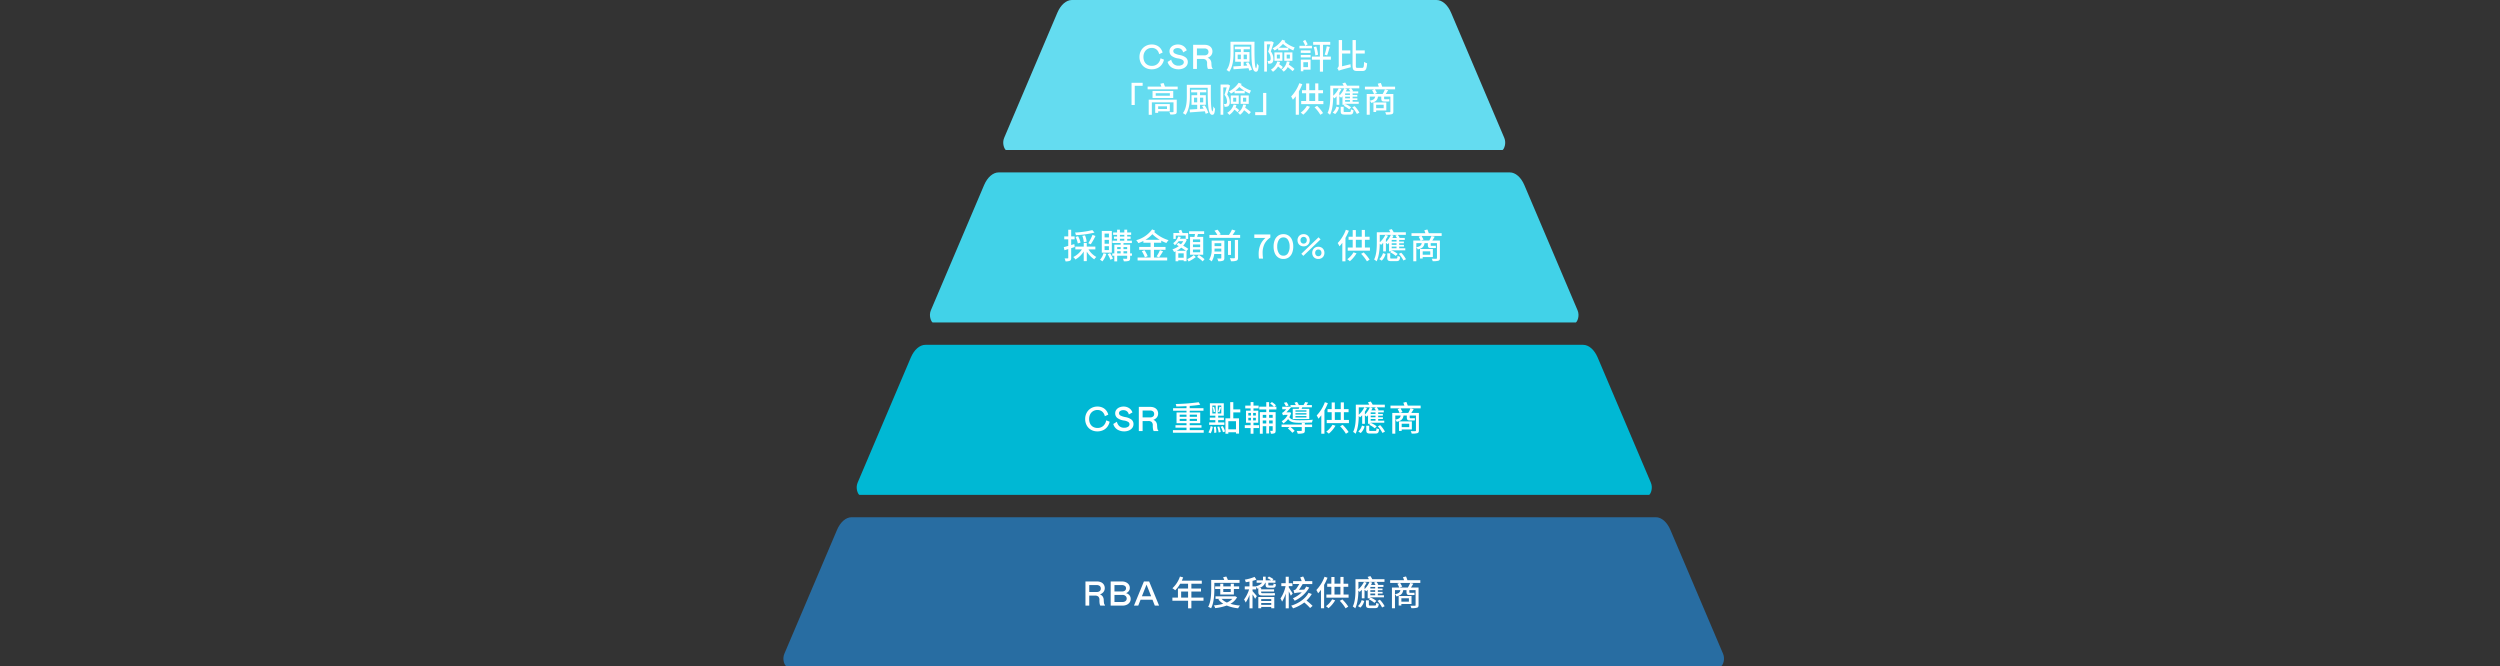 <svg xmlns="http://www.w3.org/2000/svg" width="1160" height="309.018" viewBox="0 0 1160 309.018">
  <rect x="0" y="0" width="1160" height="309.018" fill="#333333" stroke="none"/>
  <g id="Group_50120" data-name="Group 50120" transform="translate(-16874 -7093.822)">
    <path id="Path_1459" data-name="Path 1459" d="M1483.683,488.611c-.68-.415-1.865-3.1-.772-5.671l24.679-58.06c1.542-3.628,4.127-5.881,6.746-5.881h169.182c2.619,0,5.2,2.253,6.745,5.88l24.679,58.061c1.094,2.573-.092,5.256-.772,5.671Z" transform="translate(15857.032 6674.822)" fill="#64dcf0"/>
    <path id="Path_1460" data-name="Path 1460" d="M1819.9,257.59h-434.01c-.679-.415-1.865-3.1-.771-5.671l24.426-57.466c1.542-3.628,4.127-5.882,6.746-5.882H1789.5c2.62,0,5.2,2.254,6.746,5.881l24.427,57.468C1821.766,254.492,1820.581,257.176,1819.9,257.59Z" transform="translate(15852.824 7145.25)" fill="#286da2"/>
    <path id="Path_1461" data-name="Path 1461" d="M1784.832,334.611h-366.5c-.68-.415-1.865-3.1-.772-5.67l4.741-11.152,19.938-46.908c1.542-3.628,4.127-5.881,6.746-5.881h305.2c2.619,0,5.2,2.253,6.746,5.881l19.938,46.908,4.741,11.152C1786.7,331.514,1785.511,334.2,1784.832,334.611Z" transform="translate(15854.389 6988.823)" fill="#00b8d4"/>
    <path id="Path_1462" data-name="Path 1462" d="M1749.5,411.611h-298.5c-.679-.416-1.865-3.1-.772-5.671l2.61-6.14,12.1-28.466,9.969-23.454c1.542-3.627,4.127-5.881,6.746-5.881h237.191c2.619,0,5.2,2.253,6.745,5.881l9.969,23.454,12.1,28.466,2.61,6.14C1751.367,408.513,1750.18,411.2,1749.5,411.611Z" transform="translate(15855.711 6831.823)" fill="#41d2e8"/>
    <path id="Path_83925" data-name="Path 83925" d="M-47.1-9.76a3.8,3.8,0,0,0-1.96.512A3.626,3.626,0,0,0-50.44-7.792a4.585,4.585,0,0,0-.5,2.192,4.77,4.77,0,0,0,.488,2.232A3.441,3.441,0,0,0-49.1-1.936a3.946,3.946,0,0,0,2,.5A3.83,3.83,0,0,0-44.32-2.448a4.437,4.437,0,0,0,1.3-2.512l1.6.64a6.039,6.039,0,0,1-1.04,2.312A5.19,5.19,0,0,1-44.4-.416,6.1,6.1,0,0,1-47.1.16a5.809,5.809,0,0,1-2.984-.752A5.186,5.186,0,0,1-52.08-2.656a6.127,6.127,0,0,1-.7-2.944,5.925,5.925,0,0,1,.736-2.936,5.363,5.363,0,0,1,2.04-2.072,5.708,5.708,0,0,1,2.9-.752,5.463,5.463,0,0,1,2.456.52A4.674,4.674,0,0,1-42.96-9.472a5.152,5.152,0,0,1,.9,1.872l-1.6.72A3.737,3.737,0,0,0-44.8-8.952,3.273,3.273,0,0,0-47.1-9.76Zm14.576,2.08A2.575,2.575,0,0,0-33.4-9.16a2.614,2.614,0,0,0-1.688-.52,2.441,2.441,0,0,0-1.456.392,1.161,1.161,0,0,0-.544.968A1.277,1.277,0,0,0-36.3-7.144a7.889,7.889,0,0,0,2.08.664,6.5,6.5,0,0,1,2.9,1.152,2.6,2.6,0,0,1,.96,2.128,2.883,2.883,0,0,1-.544,1.72,3.651,3.651,0,0,1-1.544,1.2,5.609,5.609,0,0,1-2.28.44,6.091,6.091,0,0,1-3-.776A4.363,4.363,0,0,1-39.728-3.28l1.68-1.04A3.638,3.638,0,0,0-36.88-2.24a3.26,3.26,0,0,0,2.16.72A3.3,3.3,0,0,0-32.9-1.968a1.335,1.335,0,0,0,.688-1.152,1.289,1.289,0,0,0-.6-1.1,5.19,5.19,0,0,0-2.04-.664,6.632,6.632,0,0,1-2.968-1.144A2.729,2.729,0,0,1-38.848-8.3a2.616,2.616,0,0,1,.488-1.52,3.354,3.354,0,0,1,1.384-1.12,4.811,4.811,0,0,1,2.048-.416,4.533,4.533,0,0,1,2.512.712A3.864,3.864,0,0,1-30.848-8.64ZM-21.008,0a3.506,3.506,0,0,1-.3-.936,9.854,9.854,0,0,1-.1-1.624,2.107,2.107,0,0,0-.512-1.624,2.169,2.169,0,0,0-1.488-.456h-2.72V0h-1.76V-11.2h5.36a4.355,4.355,0,0,1,1.936.4,2.9,2.9,0,0,1,1.24,1.1,2.91,2.91,0,0,1,.424,1.544,2.891,2.891,0,0,1-.592,1.832A3.473,3.473,0,0,1-21.168-5.2a2.716,2.716,0,0,1,1.264.952,3.146,3.146,0,0,1,.5,1.7A11.818,11.818,0,0,0-19.272-1.1a1.684,1.684,0,0,0,.424.84V0Zm-1.68-6.32a2.165,2.165,0,0,0,1.416-.416,1.448,1.448,0,0,0,.5-1.184,1.448,1.448,0,0,0-.5-1.184,2.165,2.165,0,0,0-1.416-.416h-3.44v3.2ZM-7.216-4.528V-6.672h1.472v2.144Zm4.272-2.144v2.144h-1.5V-6.672Zm-.528,3.9a13.641,13.641,0,0,1,.72,1.184l-1.7.112V-3.36h2.72V-7.84h-2.72V-9.152h2.9v-1.2H-8.544v1.2h2.8V-7.84h-2.64v4.48h2.64v1.968c-1.328.08-2.544.16-3.5.208L-9.136.144C-7.3.016-4.72-.176-2.208-.368A7.591,7.591,0,0,1-1.824.8L-.592.368a12.244,12.244,0,0,0-1.728-3.5ZM-10.56-12.64v5.264c0,2.416-.144,5.632-1.824,7.872a5.39,5.39,0,0,1,1.216.816c1.76-2.384,2.032-6.064,2.032-8.688v-3.888H-.88C-.848-4.4-.848,1.28,1.232,1.28c.88,0,1.152-.848,1.3-2.832A5.524,5.524,0,0,1,1.68-2.688,5.568,5.568,0,0,1,1.392-.32c-.848,0-.848-6.272-.8-12.32ZM11.9-9.856a15.321,15.321,0,0,0,1.9-1.76,18.386,18.386,0,0,0,2.384,1.76Zm-.32,1.168H16.3v-1.1a21.555,21.555,0,0,0,2.3,1.216,5.764,5.764,0,0,1,.64-1.392,14.942,14.942,0,0,1-4.672-2.608c.112-.16.224-.336.336-.512l-1.44-.48a12.2,12.2,0,0,1-4.512,4,6.34,6.34,0,0,1,.976.992,14.955,14.955,0,0,0,1.648-1.04ZM15.52-6.656h1.488v1.824H15.52ZM14.4-3.792h3.776V-7.7H14.4ZM10.96-6.656h1.408v1.824H10.96ZM9.84-3.792h3.7V-7.7H9.84Zm-1.264-9.04-.176.048H5.1V1.232H6.352V-11.44H7.92c-.272,1.056-.64,2.4-.992,3.44A4.914,4.914,0,0,1,8.08-4.912a1.373,1.373,0,0,1-.288,1.04.724.724,0,0,1-.416.144,6.4,6.4,0,0,1-.768-.016,2.911,2.911,0,0,1,.32,1.28A6.643,6.643,0,0,0,7.92-2.48a2.077,2.077,0,0,0,.816-.32,2.5,2.5,0,0,0,.608-1.968A5.52,5.52,0,0,0,8.16-8.128c.448-1.264.944-2.848,1.36-4.176ZM11.168-3.5A6.673,6.673,0,0,1,8.192.336a8.026,8.026,0,0,1,.976.976A8.207,8.207,0,0,0,11.5-1.152,9.48,9.48,0,0,1,12.96.1L13.728-.9A8.2,8.2,0,0,0,12.064-2.16a10.91,10.91,0,0,0,.4-1.088Zm4.4-.016A5.589,5.589,0,0,1,13.152.3a6.96,6.96,0,0,1,.976.96A6.191,6.191,0,0,0,16-.864a20.755,20.755,0,0,1,2.272,1.9l.88-1.024A20.143,20.143,0,0,0,16.528-2a10.223,10.223,0,0,0,.384-1.344Zm11.68-7.232H24.176l1.072-.656a15.147,15.147,0,0,0-1.12-2.1l-1.056.592a16.868,16.868,0,0,1,1.072,2.16h-2.7v1.184h5.808Zm-.656,3.3V-8.624H22.064v1.168Zm-1.184,4.3V-.864h-2.16V-3.152Zm1.2-1.2H22.08V1.056h1.168V.336h3.36ZM22.064-5.36h4.544V-6.512H22.064Zm13.952-.368H32.384V-11.2h3.344v-1.376h-7.92V-11.2h3.12v5.472h-3.7V-4.32h3.7V1.264h1.456V-4.32h3.632Zm-7.936-4.4A20.028,20.028,0,0,1,28.816-6.3l1.264-.3a17.438,17.438,0,0,0-.832-3.808ZM34.288-6.32c.384-.992.848-2.576,1.232-3.9l-1.408-.32a28.414,28.414,0,0,1-.976,3.9Zm6.928,5.072v-5.9H45.04V-8.608H41.216v-4.8H39.68V-1.7a1.492,1.492,0,0,1-.7,1.312,5.026,5.026,0,0,1,.7,1.248C40.1.592,40.768.384,45.28-.8a8.476,8.476,0,0,1-.144-1.392Zm7.2.752c-.688,0-.8-.144-.8-1.04V-7.152h4.128V-8.608H47.616v-4.816H46.08V-1.568C46.08.4,46.544.944,48.224.944h2.464c1.584,0,1.968-.96,2.16-3.584A4.267,4.267,0,0,1,51.456-3.3c-.112,2.24-.208,2.8-.9,2.8ZM-56.464,6.432V16.72h1.488V7.808h3.664V6.432Zm16.448,10.912v1.232h-4.1V17.344Zm1.312,2.3V16.272h-6.784v4.112h1.376v-.736Zm3.216-5.392H-48.5v7.008h1.456V15.488h10.048v4.3c0,.192-.08.256-.288.256-.176.016-.976.016-1.648-.016a5.064,5.064,0,0,1,.464,1.1,7.361,7.361,0,0,0,2.3-.176c.5-.192.672-.464.672-1.168Zm-3.2-1.824h-6.56V11.248h6.56Zm-8.032-2.224v3.28h9.6v-3.28Zm5.744-2.032c-.16-.512-.416-1.152-.624-1.664l-1.5.352c.144.4.3.88.448,1.312h-6.352V9.44h13.952V8.176Zm13.5,7.3V13.328H-26v2.144Zm4.272-2.144v2.144h-1.5V13.328Zm-.528,3.9a13.641,13.641,0,0,1,.72,1.184l-1.7.112V16.64h2.72V12.16H-24.7V10.848h2.9v-1.2H-28.8v1.2H-26V12.16h-2.64v4.48H-26v1.968c-1.328.08-2.544.16-3.5.208l.112,1.328c1.84-.128,4.416-.32,6.928-.512A7.591,7.591,0,0,1-22.08,20.8l1.232-.432a12.244,12.244,0,0,0-1.728-3.5ZM-30.816,7.36v5.264c0,2.416-.144,5.632-1.824,7.872a5.39,5.39,0,0,1,1.216.816c1.76-2.384,2.032-6.064,2.032-8.688V8.736h8.256C-21.1,15.6-21.1,21.28-19.024,21.28c.88,0,1.152-.848,1.3-2.832a5.524,5.524,0,0,1-.848-1.136,5.568,5.568,0,0,1-.288,2.368c-.848,0-.848-6.272-.8-12.32Zm22.464,2.784a15.321,15.321,0,0,0,1.9-1.76,18.386,18.386,0,0,0,2.384,1.76Zm-.32,1.168h4.72v-1.1a21.555,21.555,0,0,0,2.3,1.216,5.764,5.764,0,0,1,.64-1.392A14.942,14.942,0,0,1-5.68,7.424c.112-.16.224-.336.336-.512l-1.44-.48a12.2,12.2,0,0,1-4.512,4,6.34,6.34,0,0,1,.976.992,14.955,14.955,0,0,0,1.648-1.04Zm3.936,2.032h1.488v1.824H-4.736Zm-1.12,2.864H-2.08V12.3H-5.856ZM-9.3,13.344h1.408v1.824H-9.3Zm-1.12,2.864h3.7V12.3h-3.7Zm-1.264-9.04-.176.048h-3.3V21.232H-13.9V8.56h1.568c-.272,1.056-.64,2.4-.992,3.44a4.914,4.914,0,0,1,1.152,3.088,1.373,1.373,0,0,1-.288,1.04.724.724,0,0,1-.416.144,6.4,6.4,0,0,1-.768-.016,2.911,2.911,0,0,1,.32,1.28,6.643,6.643,0,0,0,.992-.016,2.077,2.077,0,0,0,.816-.32,2.5,2.5,0,0,0,.608-1.968,5.52,5.52,0,0,0-1.184-3.36c.448-1.264.944-2.848,1.36-4.176ZM-9.088,16.5a6.673,6.673,0,0,1-2.976,3.84,8.026,8.026,0,0,1,.976.976,8.207,8.207,0,0,0,2.336-2.464A9.48,9.48,0,0,1-7.3,20.1l.768-.992A8.2,8.2,0,0,0-8.192,17.84a10.91,10.91,0,0,0,.4-1.088Zm4.4-.016A5.589,5.589,0,0,1-7.1,20.3a6.96,6.96,0,0,1,.976.96,6.191,6.191,0,0,0,1.872-2.128,20.755,20.755,0,0,1,2.272,1.9l.88-1.024A20.143,20.143,0,0,0-3.728,18a10.223,10.223,0,0,0,.384-1.344ZM6.064,21.408V11.12H4.576v8.912H.912v1.376Zm15.312-14.8a17.635,17.635,0,0,1-3.792,6.16,10.781,10.781,0,0,1,.816,1.52,17.474,17.474,0,0,0,1.328-1.616v8.576h1.456V10.384a24.325,24.325,0,0,0,1.584-3.328Zm3.536,10.48a10.343,10.343,0,0,1-2.88,3.184,9.885,9.885,0,0,1,1.184.944,14.084,14.084,0,0,0,3.1-3.68Zm3.536.688a18.249,18.249,0,0,1,2.7,3.488l1.248-.8a19.532,19.532,0,0,0-2.752-3.344ZM26,11.264h2.752v3.6H26Zm4.208,3.6v-3.6h2.176V9.84H30.208V6.7H28.752V9.84H26v-3.1H24.544v3.1h-1.92v1.424h1.92v3.6h-2.3V16.32h10.3V14.864Zm7.808,6.064a6.352,6.352,0,0,0,1.792-3.072l-1.2-.416a6.091,6.091,0,0,1-1.728,2.784ZM39.68,9.008A11.286,11.286,0,0,1,37.1,12.432V8.992H42.24a10.852,10.852,0,0,1-2.288,3.376V11.024a10.189,10.189,0,0,0,.96-1.664Zm3.264,1.408a10.082,10.082,0,0,0,.544-1.1l-1.136-.32h2.88l-.9.352a7.845,7.845,0,0,1,.72,1.072Zm1.936,1.648H42.64v-.72h2.24Zm0,1.552H42.64v-.752h2.24Zm0,1.584H42.64v-.784h2.24Zm-3.472,1.44h1.056l-.48.448a12.725,12.725,0,0,1,2.544,1.648l.9-.9a11.8,11.8,0,0,0-2.576-1.552l-.208.192v-.32h6.3V15.2H46.112v-.784H48.32v-.8H46.112v-.752h2.176v-.8H46.112v-.72H48.72v-.928H45.936l.384-.176a6.775,6.775,0,0,0-.864-1.248H49.2V7.76H43.552a9.9,9.9,0,0,0-.9-1.456l-1.3.384a8.575,8.575,0,0,1,.624,1.072h-6.24v4.7c0,2.352-.1,5.648-1.248,7.952a5.333,5.333,0,0,1,1.136.864c1.168-2.32,1.44-5.76,1.472-8.256a6.646,6.646,0,0,1,.592.64c.336-.3.656-.624.992-.992V16.64h1.264V12.672c.288.224.656.528.816.688a6.751,6.751,0,0,0,.64-.688Zm1.264,3.328c-.608,0-.72-.048-.72-.416v-2h-1.36v2.016c0,1.248.368,1.6,1.9,1.6h2.352c1.152,0,1.552-.384,1.7-2a3.931,3.931,0,0,1-1.2-.48c-.048,1.136-.144,1.28-.64,1.28Zm3.28-2.16A13.026,13.026,0,0,1,48.08,20.88l1.184-.592a12.362,12.362,0,0,0-2.224-3.024Zm14.576-1.2v1.584h-3.5V16.608Zm1.216,2.656V15.536H55.776v4.432h1.248v-.7Zm-7.68-6.448h2.512c-.192,1.04-.768,1.584-2.512,1.9Zm11.76-4.608H59.84c-.16-.512-.416-1.184-.64-1.728l-1.424.352c.16.416.352.928.5,1.376H51.824V9.472H56.24l-1.072.368c.288.528.688,1.3.88,1.776H52.656v9.616h1.408v-6.5a2.789,2.789,0,0,1,.672,1.008c2.192-.48,2.912-1.36,3.152-2.928h1.52v.752c0,1.04.208,1.536,1.312,1.536h1.488a4.2,4.2,0,0,0,.976-.08c-.048-.336-.064-.688-.1-1.04a4.243,4.243,0,0,1-.9.08H61.04c-.288,0-.3-.128-.3-.48v-.768h2.9v6.928c0,.24-.1.32-.368.32-.224.016-1.136.016-2.048-.016a4.264,4.264,0,0,1,.432,1.136,8.982,8.982,0,0,0,2.672-.208c.512-.192.688-.5.688-1.232V11.616H61.472c.384-.544.768-1.184,1.12-1.792L61.1,9.5a17.155,17.155,0,0,1-1.04,2.112H56.24l1.168-.448c-.208-.432-.608-1.152-.928-1.7h9.344Z" transform="translate(17455.5 7125.822)" fill="#fff"/>
    <path id="Path_83926" data-name="Path 83926" d="M-74.648-13.232A43.014,43.014,0,0,1-82.68-12.1,4.876,4.876,0,0,1-82.3-10.88a44.305,44.305,0,0,0,8.64-1.2Zm-.736,6.576a31.232,31.232,0,0,0,2.192-3.856l-1.392-.512a25.223,25.223,0,0,1-1.952,3.888Zm-1.9-1.232a10.56,10.56,0,0,0-.768-2.9l-1.248.224a10.988,10.988,0,0,1,.688,2.96Zm-2.832.448a11.357,11.357,0,0,0-1.152-2.96l-1.184.336A11.417,11.417,0,0,1-81.4-7.04Zm-2.9.7-1.456.432v-2.64h1.6V-10.32h-1.6v-3.088h-1.36v3.088h-1.856v1.376h1.856V-5.9c-.784.224-1.5.432-2.08.576l.336,1.44c.528-.176,1.12-.352,1.744-.544V-.384c0,.224-.08.272-.288.272-.176.016-.768.016-1.408,0a4.75,4.75,0,0,1,.4,1.376,4.773,4.773,0,0,0,2.08-.272c.432-.24.576-.64.576-1.376V-4.848c.544-.176,1.1-.352,1.648-.528Zm9.76,2.464v-1.3H-77.24V-7.28h-1.408v1.712h-3.9v1.3H-79.5A10.073,10.073,0,0,1-83.512-.736,5.7,5.7,0,0,1-82.5.4a11.293,11.293,0,0,0,3.856-3.7V1.152h1.408V-3.264a11.85,11.85,0,0,0,3.456,3.6,6.431,6.431,0,0,1,.976-1.1,10.267,10.267,0,0,1-3.632-3.5Zm6.3-5.568h-2.016v-1.776h2.016Zm0,2.944h-2.016V-8.7h2.016Zm0,2.944h-2.016V-5.776h2.016Zm1.344-8.88h-4.656v10.08h4.656ZM-69.48-2.512A7.151,7.151,0,0,1-71.1.512a9.224,9.224,0,0,1,1.12.768,10.322,10.322,0,0,0,1.808-3.472Zm1.936.464A13.344,13.344,0,0,1-66.264.544l1.168-.56a14.823,14.823,0,0,0-1.328-2.512Zm7.344-.368V-3.44h1.7v1.024ZM-63.128-3.44h1.616v1.024h-1.616Zm1.616-1.92v.944h-1.616V-5.36Zm3.008,0v.944h-1.7V-5.36Zm-3.36-3.824h2.048v.848h-2.048Zm0-1.84h2.048v.784h-2.048Zm5.584,8.608h-.848V-6.464H-60.2v-.768h3.888v-1.1h-2.176v-.848H-56.9V-10.24h-1.584v-.784h1.84v-1.1h-1.84v-1.3h-1.328v1.3h-2.048v-1.3h-1.312v1.3h-1.84v1.1h1.84v.784h-1.44v1.056h1.44v.848h-2.16v1.1h3.824v.768h-2.944v4.048H-65.4v1.088h.944V1.28h1.328V-1.328H-58.5V-.192c0,.192-.048.256-.272.256-.208.016-.944.016-1.68-.016a4.413,4.413,0,0,1,.4,1.2,6.673,6.673,0,0,0,2.32-.208c.464-.208.608-.56.608-1.216V-1.328h.848Zm6.272-6.32a14.474,14.474,0,0,0,3.216-2.592A17.918,17.918,0,0,0-43.4-8.736ZM-42.68-7.36v-.976A16.5,16.5,0,0,0-40.3-7.248a7.153,7.153,0,0,1,1.024-1.3,17.03,17.03,0,0,1-6.656-3.792c.144-.192.272-.4.416-.608l-1.392-.624A13.614,13.614,0,0,1-54.3-8.544,5.765,5.765,0,0,1-53.3-7.168a20.016,20.016,0,0,0,2.32-1.024v.832h3.344v1.936h-5.28V-4.08h5.28V-.512h-6.016V.848h13.728V-.512h-6.128V-4.08h5.36V-5.424h-5.36V-7.36ZM-43.7-.576c.544-.72,1.248-1.808,1.856-2.816l-1.44-.528A15.017,15.017,0,0,1-44.84-1.056Zm-8-2.864A13.481,13.481,0,0,1-50.28-.592l1.3-.56a12.56,12.56,0,0,0-1.5-2.768Zm27.072-4.24h-3.344V-8.912h3.344Zm0,2.352h-3.344V-6.56h3.344Zm0,2.368h-3.344V-4.224h3.344Zm-4.688-7.12v8.288h6.1V-10.08H-26.04c.144-.416.272-.9.4-1.36h2.864V-12.7h-6.976v1.264h2.736c-.08.448-.16.944-.256,1.36Zm-6.624-.592h4.592V-9.12H-30.2v-2.752h-2.592c-.192-.464-.432-1.072-.64-1.52l-1.184.416c.128.336.288.72.416,1.1h-2.848V-9.12h1.1ZM-34.776-.416V-2.464h2.512V-.416Zm-.768-3.216A11.023,11.023,0,0,0-33.4-5.088c.832.512,1.616,1.056,2.176,1.456Zm5.424-.9c-.576-.384-1.456-.944-2.368-1.488a9.563,9.563,0,0,0,1.648-2.7l-.752-.544-.208.048h-2.192c.128-.288.256-.56.352-.848l-1.168-.224a6.044,6.044,0,0,1-2.352,3.1,3.25,3.25,0,0,1,.752.976A7.918,7.918,0,0,0-34.616-8.08h2.144A6.721,6.721,0,0,1-33.56-6.656c-.416-.24-.816-.464-1.184-.672l-.848.9q.5.288,1.056.624A10.25,10.25,0,0,1-37.48-4.3a5.979,5.979,0,0,1,.736,1.232c.24-.1.464-.192.7-.3V1.216h1.264V.752h2.512V1.2h1.312V-3.536Zm2.528,2.9A14.568,14.568,0,0,1-30.632.24a10,10,0,0,1,.656,1.1A19.486,19.486,0,0,0-26.648-.72Zm1.536.848A18.781,18.781,0,0,1-23.448,1.28L-22.6.256A17.311,17.311,0,0,0-25.256-1.7Zm8.064-2.5c.032-.464.048-.928.048-1.328V-4.64h3.12v1.36Zm3.168-3.872v1.376h-3.12V-7.152Zm1.424-1.2h-5.888v3.728A8.871,8.871,0,0,1-20.44.448,6,6,0,0,1-19.3,1.3a7.687,7.687,0,0,0,1.2-3.44h3.28V-.336c0,.208-.064.272-.288.288-.192.016-.9.016-1.6-.016a6.233,6.233,0,0,1,.5,1.28A5.409,5.409,0,0,0-14.008.96C-13.544.752-13.4.384-13.4-.3ZM-8.52-.48c0,.224-.08.288-.336.3-.24.016-1.1.016-2-.016a5.187,5.187,0,0,1,.528,1.408A6.614,6.614,0,0,0-7.768.944c.544-.224.72-.624.72-1.408V-8.656H-8.52Zm-1.808-7.728H-11.7V-1.7h1.376Zm.752-2.784c.448-.608.9-1.312,1.328-2l-1.616-.5a15.134,15.134,0,0,1-1.408,2.5H-15.88l.816-.3A9.612,9.612,0,0,0-16.6-13.44l-1.392.48a10.644,10.644,0,0,1,1.328,1.968h-3.664v1.36H-6.072v-1.36ZM7.944-11.2v1.44a7.633,7.633,0,0,0-2.68,2.88,9.217,9.217,0,0,0-.9,4.3A18.943,18.943,0,0,0,4.552,0H2.664A16.346,16.346,0,0,1,2.52-2.112a10.884,10.884,0,0,1,.816-4.352A8.123,8.123,0,0,1,5.688-9.6H.5v-1.6ZM14.008.16a4.2,4.2,0,0,1-2.424-.7A4.458,4.458,0,0,1,10-2.552,7.774,7.774,0,0,1,9.448-5.6,7.774,7.774,0,0,1,10-8.648a4.458,4.458,0,0,1,1.584-2.008,4.2,4.2,0,0,1,2.424-.7,4.2,4.2,0,0,1,2.424.7,4.458,4.458,0,0,1,1.584,2.008A7.774,7.774,0,0,1,18.568-5.6a7.774,7.774,0,0,1-.552,3.048A4.458,4.458,0,0,1,16.432-.544,4.2,4.2,0,0,1,14.008.16Zm0-1.52a2.378,2.378,0,0,0,2.136-1.184A5.663,5.663,0,0,0,16.888-5.6a5.663,5.663,0,0,0-.744-3.056A2.378,2.378,0,0,0,14.008-9.84a2.382,2.382,0,0,0-2.136,1.176A5.654,5.654,0,0,0,11.128-5.6a5.654,5.654,0,0,0,.744,3.064A2.382,2.382,0,0,0,14.008-1.36ZM23.384-5.7A2.932,2.932,0,0,1,21.9-6.064,2.56,2.56,0,0,1,20.9-7.08a2.984,2.984,0,0,1-.352-1.448A2.984,2.984,0,0,1,20.9-9.976a2.56,2.56,0,0,1,.992-1.016,2.932,2.932,0,0,1,1.488-.368,2.932,2.932,0,0,1,1.488.368,2.56,2.56,0,0,1,.992,1.016,2.984,2.984,0,0,1,.352,1.448,2.984,2.984,0,0,1-.352,1.448,2.56,2.56,0,0,1-.992,1.016A2.932,2.932,0,0,1,23.384-5.7Zm0-1.28A1.384,1.384,0,0,0,24.44-7.4a1.577,1.577,0,0,0,.4-1.128,1.577,1.577,0,0,0-.4-1.128,1.384,1.384,0,0,0-1.056-.424,1.384,1.384,0,0,0-1.056.424,1.577,1.577,0,0,0-.4,1.128,1.577,1.577,0,0,0,.4,1.128A1.384,1.384,0,0,0,23.384-6.976ZM22.312-2.24,30.3-9.888l.944.96L23.256-1.28ZM30.2.16a2.932,2.932,0,0,1-1.488-.368,2.56,2.56,0,0,1-.992-1.016,2.984,2.984,0,0,1-.352-1.448A2.984,2.984,0,0,1,27.72-4.12a2.56,2.56,0,0,1,.992-1.016A2.932,2.932,0,0,1,30.2-5.5a2.932,2.932,0,0,1,1.488.368A2.56,2.56,0,0,1,32.68-4.12a2.984,2.984,0,0,1,.352,1.448,2.984,2.984,0,0,1-.352,1.448,2.56,2.56,0,0,1-.992,1.016A2.932,2.932,0,0,1,30.2.16Zm0-1.28a1.384,1.384,0,0,0,1.056-.424,1.577,1.577,0,0,0,.4-1.128,1.577,1.577,0,0,0-.4-1.128A1.384,1.384,0,0,0,30.2-4.224a1.384,1.384,0,0,0-1.056.424,1.577,1.577,0,0,0-.4,1.128,1.577,1.577,0,0,0,.4,1.128A1.384,1.384,0,0,0,30.2-1.12ZM42.984-13.392a17.635,17.635,0,0,1-3.792,6.16,10.781,10.781,0,0,1,.816,1.52,17.474,17.474,0,0,0,1.328-1.616V1.248h1.456V-9.616a24.325,24.325,0,0,0,1.584-3.328ZM46.52-2.912A10.343,10.343,0,0,1,43.64.272a9.885,9.885,0,0,1,1.184.944,14.084,14.084,0,0,0,3.1-3.68Zm3.536.688a18.249,18.249,0,0,1,2.7,3.488l1.248-.8A19.532,19.532,0,0,0,51.256-2.88ZM47.608-8.736H50.36v3.6H47.608Zm4.208,3.6v-3.6h2.176V-10.16H51.816V-13.3H50.36v3.136H47.608v-3.1H46.152v3.1h-1.92v1.424h1.92v3.6h-2.3V-3.68h10.3V-5.136ZM59.624.928a6.352,6.352,0,0,0,1.792-3.072l-1.2-.416A6.091,6.091,0,0,1,58.488.224Zm1.664-11.92a11.286,11.286,0,0,1-2.576,3.424v-3.44h5.136A10.852,10.852,0,0,1,61.56-7.632V-8.976a10.189,10.189,0,0,0,.96-1.664Zm3.264,1.408a10.081,10.081,0,0,0,.544-1.1l-1.136-.32h2.88l-.9.352a7.845,7.845,0,0,1,.72,1.072Zm1.936,1.648h-2.24v-.72h2.24Zm0,1.552h-2.24v-.752h2.24Zm0,1.584h-2.24v-.784h2.24ZM63.016-3.36h1.056l-.48.448a12.725,12.725,0,0,1,2.544,1.648l.9-.9a11.8,11.8,0,0,0-2.576-1.552l-.208.192v-.32h6.3V-4.8H67.72v-.784h2.208v-.8H67.72v-.752H69.9v-.8H67.72v-.72h2.608v-.928H67.544l.384-.176a6.775,6.775,0,0,0-.864-1.248h3.744V-12.24H65.16a9.9,9.9,0,0,0-.9-1.456l-1.3.384a8.575,8.575,0,0,1,.624,1.072h-6.24v4.7c0,2.352-.1,5.648-1.248,7.952a5.333,5.333,0,0,1,1.136.864c1.168-2.32,1.44-5.76,1.472-8.256a6.646,6.646,0,0,1,.592.64c.336-.3.656-.624.992-.992V-3.36H61.56V-7.328c.288.224.656.528.816.688a6.751,6.751,0,0,0,.64-.688ZM64.28-.032c-.608,0-.72-.048-.72-.416v-2H62.2V-.432c0,1.248.368,1.6,1.9,1.6h2.352c1.152,0,1.552-.384,1.7-2a3.931,3.931,0,0,1-1.2-.48c-.048,1.136-.144,1.28-.64,1.28Zm3.28-2.16A13.027,13.027,0,0,1,69.688.88L70.872.288a12.362,12.362,0,0,0-2.224-3.024Zm14.576-1.2v1.584h-3.5V-3.392ZM83.352-.736V-4.464H77.384V-.032h1.248v-.7Zm-7.68-6.448h2.512c-.192,1.04-.768,1.584-2.512,1.9Zm11.76-4.608H81.448c-.16-.512-.416-1.184-.64-1.728l-1.424.352c.16.416.352.928.5,1.376H73.432v1.264h4.416l-1.072.368c.288.528.688,1.3.88,1.776H74.264V1.232h1.408v-6.5a2.789,2.789,0,0,1,.672,1.008c2.192-.48,2.912-1.36,3.152-2.928h1.52v.752c0,1.04.208,1.536,1.312,1.536h1.488a4.2,4.2,0,0,0,.976-.08c-.048-.336-.064-.688-.1-1.04a4.243,4.243,0,0,1-.9.08H82.648c-.288,0-.3-.128-.3-.48v-.768h2.9V-.256c0,.24-.1.32-.368.32C84.648.08,83.736.08,82.824.048a4.264,4.264,0,0,1,.432,1.136A8.982,8.982,0,0,0,85.928.976c.512-.192.688-.5.688-1.232V-8.384H83.08c.384-.544.768-1.184,1.12-1.792l-1.488-.32a17.155,17.155,0,0,1-1.04,2.112H77.848l1.168-.448c-.208-.432-.608-1.152-.928-1.7h9.344Z" transform="translate(17455.5 7213.822)" fill="#fff"/>
    <path id="Path_83927" data-name="Path 83927" d="M-72.3-9.76a3.8,3.8,0,0,0-1.96.512A3.626,3.626,0,0,0-75.64-7.792a4.585,4.585,0,0,0-.5,2.192,4.77,4.77,0,0,0,.488,2.232A3.441,3.441,0,0,0-74.3-1.936a3.946,3.946,0,0,0,2,.5A3.83,3.83,0,0,0-69.52-2.448a4.437,4.437,0,0,0,1.3-2.512l1.6.64a6.039,6.039,0,0,1-1.04,2.312A5.19,5.19,0,0,1-69.6-.416,6.1,6.1,0,0,1-72.3.16a5.809,5.809,0,0,1-2.984-.752A5.186,5.186,0,0,1-77.28-2.656a6.126,6.126,0,0,1-.7-2.944,5.925,5.925,0,0,1,.736-2.936,5.363,5.363,0,0,1,2.04-2.072,5.708,5.708,0,0,1,2.9-.752,5.463,5.463,0,0,1,2.456.52A4.674,4.674,0,0,1-68.16-9.472a5.152,5.152,0,0,1,.9,1.872l-1.6.72A3.737,3.737,0,0,0-70-8.952,3.273,3.273,0,0,0-72.3-9.76Zm14.576,2.08A2.575,2.575,0,0,0-58.6-9.16a2.614,2.614,0,0,0-1.688-.52,2.441,2.441,0,0,0-1.456.392,1.161,1.161,0,0,0-.544.968A1.277,1.277,0,0,0-61.5-7.144a7.889,7.889,0,0,0,2.08.664,6.5,6.5,0,0,1,2.9,1.152,2.6,2.6,0,0,1,.96,2.128,2.883,2.883,0,0,1-.544,1.72,3.651,3.651,0,0,1-1.544,1.2,5.609,5.609,0,0,1-2.28.44,6.091,6.091,0,0,1-3-.776A4.363,4.363,0,0,1-64.928-3.28l1.68-1.04A3.638,3.638,0,0,0-62.08-2.24a3.26,3.26,0,0,0,2.16.72A3.3,3.3,0,0,0-58.1-1.968a1.335,1.335,0,0,0,.688-1.152,1.289,1.289,0,0,0-.6-1.1,5.19,5.19,0,0,0-2.04-.664,6.632,6.632,0,0,1-2.968-1.144A2.729,2.729,0,0,1-64.048-8.3a2.616,2.616,0,0,1,.488-1.52,3.354,3.354,0,0,1,1.384-1.12,4.811,4.811,0,0,1,2.048-.416,4.533,4.533,0,0,1,2.512.712A3.864,3.864,0,0,1-56.048-8.64ZM-46.208,0a3.506,3.506,0,0,1-.3-.936,9.854,9.854,0,0,1-.1-1.624,2.107,2.107,0,0,0-.512-1.624,2.169,2.169,0,0,0-1.488-.456h-2.72V0h-1.76V-11.2h5.36a4.355,4.355,0,0,1,1.936.4,2.9,2.9,0,0,1,1.24,1.1,2.91,2.91,0,0,1,.424,1.544,2.891,2.891,0,0,1-.592,1.832A3.473,3.473,0,0,1-46.368-5.2a2.716,2.716,0,0,1,1.264.952,3.147,3.147,0,0,1,.5,1.7A11.818,11.818,0,0,0-44.472-1.1a1.684,1.684,0,0,0,.424.84V0Zm-1.68-6.32a2.165,2.165,0,0,0,1.416-.416,1.448,1.448,0,0,0,.5-1.184,1.448,1.448,0,0,0-.5-1.184,2.165,2.165,0,0,0-1.416-.416h-3.44v3.2Zm13.76,1.648v-.976h3.168v.976Zm0-2.912h3.168v.992h-3.168Zm8.016,0v.992h-3.36v-.992Zm0,2.912h-3.36v-.976h3.36Zm-3.36,4.256V-1.552H-24V-2.72h-5.472v-.912h4.88V-8.608h-4.88v-.816h6.384v-1.184h-6.384v-1.056c1.808-.128,3.52-.3,4.9-.544l-.752-1.168a86.756,86.756,0,0,1-10.656.832,4.643,4.643,0,0,1,.3,1.168c1.488-.032,3.12-.08,4.72-.176v.944h-6.224v1.184h6.224v.816h-4.624v4.976h4.624v.912h-5.12v1.168h5.12V-.416h-6.3v1.2h14.288v-1.2Zm13.728-8.256c.272-.592.576-1.568.88-2.352l-.816-.3A20.126,20.126,0,0,1-16.336-8.9Zm-3.1-2.432a10.642,10.642,0,0,1,.464,2.368l.72-.224a11.764,11.764,0,0,0-.512-2.32Zm-.128-.736h1.552v3.68h-1.552Zm4.144,3.68h-1.632v-3.68h1.632Zm1.44,4.144h-2.88v-1.04h2.656V-6.224h-2.656v-.9h2.608v-5.76h-6.448v5.76h2.528v.9H-20.16v1.168h2.576v1.04h-2.864v1.168h7.056Zm-6.336,5.072a9.661,9.661,0,0,0,.96-2.992L-19.76-2.3A9.081,9.081,0,0,1-20.784.624ZM-18.3-1.92A12.87,12.87,0,0,1-18.112.848L-17.12.72a14.132,14.132,0,0,0-.24-2.752Zm1.616-.016a11.455,11.455,0,0,1,.64,2.608l.96-.224a12.793,12.793,0,0,0-.688-2.56Zm1.6-.032A10.2,10.2,0,0,1-14.048.56l.976-.368A10.035,10.035,0,0,0-14.16-2.3ZM-8-.8h-3.552V-4.56H-8Zm2-7.856v-1.376H-9.248v-3.376h-1.44v7.5H-12.9V1.248h1.344V.56H-8v.624h1.408V-5.9H-9.248V-8.656Zm3.712,2.512h1.232v1.216H-2.288Zm0-2.24h1.232v1.2H-2.288Zm3.5,1.2H-.048v-1.2H1.216Zm0,2.256H-.048V-6.144H1.216ZM.112-3.84H2.336V-9.456H.112V-10.5H2.5v-1.3H.112v-1.632H-1.216v1.632H-3.7v1.3h2.48v1.04H-3.36V-3.84h2.144v1.12h-2.7v1.328h2.7V1.264H.112V-1.392H2.7V-2.72H.112ZM9.024-7.488v1.36H7.36v-1.36ZM7.36-3.5V-4.912H9.024V-3.5Zm-2.944,0V-4.912H6.048V-3.5ZM6.048-7.488v1.36H4.416v-1.36ZM10.752-10v-1.312H9.824l.72-.64a10.664,10.664,0,0,0-1.888-1.5l-.816.688a10.089,10.089,0,0,1,1.728,1.456H7.36v-2.112H6.048v2.112H2.816V-10H6.048v1.232H3.072V1.248H4.416V-2.24H6.048V1.136H7.36V-2.24H9.024V-.288c0,.16-.048.208-.192.208S8.288-.08,7.824-.1a5.093,5.093,0,0,1,.368,1.344,3.881,3.881,0,0,0,1.728-.24c.384-.24.48-.64.48-1.28v-8.5H7.36V-10Zm5.68-1.824a10.11,10.11,0,0,0-.96-1.568L14.24-13.1a14.61,14.61,0,0,1,.928,1.616Zm8.256,2.848h-5.1V-9.6h5.1Zm0,1.328h-5.1v-.624h5.1Zm0,1.36h-5.1v-.656h5.1ZM17.056-8.736l-.208.064H15.376c.752-.752,1.6-1.68,2.144-2.288l-.064-.032h3.9l-.24.672H18.336v4.752H26V-10.32H22.432c.112-.208.208-.432.336-.672h4.448v-1.056h-2.48c.24-.352.5-.72.752-1.152l-1.408-.24a11.01,11.01,0,0,1-.752,1.392H21.152A6.484,6.484,0,0,0,20.32-13.5l-1.184.336a12.6,12.6,0,0,1,.624,1.12H17.28v.976l-.608-.336-.336.128h-2.88v1.168h1.856A16.089,16.089,0,0,1,14.08-8.848a1.964,1.964,0,0,1-.752.432,6.028,6.028,0,0,1,.464,1.136v.016a1.594,1.594,0,0,1,.944-.24h1.248a6.579,6.579,0,0,1-2.8,2.944,4.175,4.175,0,0,1,.768,1.04,7.844,7.844,0,0,0,2.24-2.032c.992,1.456,2.544,1.728,5.36,1.728,1.92,0,4.1-.064,5.712-.144a4.293,4.293,0,0,1,.416-1.28c-1.76.176-4.288.24-6.128.24-2.48,0-3.968-.144-4.784-1.408a10.052,10.052,0,0,0,.816-1.936Zm6.9,4.976h-1.44v.736h-9.36v1.168H16.88l-.832.672A10.918,10.918,0,0,1,18.128.832l1.1-.912A11.34,11.34,0,0,0,17.28-1.856h5.232V-.3c0,.192-.08.256-.32.256-.256.016-1.152.016-2.064-.016a4.509,4.509,0,0,1,.5,1.28,8.44,8.44,0,0,0,2.608-.208c.576-.208.72-.56.72-1.28V-1.856h3.36V-3.024h-3.36Zm9.28-9.632a17.635,17.635,0,0,1-3.792,6.16,10.781,10.781,0,0,1,.816,1.52,17.474,17.474,0,0,0,1.328-1.616V1.248H33.04V-9.616a24.325,24.325,0,0,0,1.584-3.328Zm3.536,10.48A10.343,10.343,0,0,1,33.888.272a9.885,9.885,0,0,1,1.184.944,14.084,14.084,0,0,0,3.1-3.68Zm3.536.688a18.249,18.249,0,0,1,2.7,3.488l1.248-.8A19.532,19.532,0,0,0,41.5-2.88ZM37.856-8.736h2.752v3.6H37.856Zm4.208,3.6v-3.6H44.24V-10.16H42.064V-13.3H40.608v3.136H37.856v-3.1H36.4v3.1H34.48v1.424H36.4v3.6H34.1V-3.68H44.4V-5.136ZM49.872.928a6.352,6.352,0,0,0,1.792-3.072l-1.2-.416A6.091,6.091,0,0,1,48.736.224Zm1.664-11.92A11.286,11.286,0,0,1,48.96-7.568v-3.44H54.1a10.852,10.852,0,0,1-2.288,3.376V-8.976a10.189,10.189,0,0,0,.96-1.664ZM54.8-9.584a10.082,10.082,0,0,0,.544-1.1l-1.136-.32h2.88l-.9.352a7.845,7.845,0,0,1,.72,1.072Zm1.936,1.648H54.5v-.72h2.24Zm0,1.552H54.5v-.752h2.24Zm0,1.584H54.5v-.784h2.24ZM53.264-3.36H54.32l-.48.448a12.725,12.725,0,0,1,2.544,1.648l.9-.9A11.8,11.8,0,0,0,54.7-3.712L54.5-3.52v-.32h6.3V-4.8H57.968v-.784h2.208v-.8H57.968v-.752h2.176v-.8H57.968v-.72h2.608v-.928H57.792l.384-.176a6.775,6.775,0,0,0-.864-1.248h3.744V-12.24H55.408a9.9,9.9,0,0,0-.9-1.456l-1.3.384a8.575,8.575,0,0,1,.624,1.072H47.6v4.7c0,2.352-.1,5.648-1.248,7.952a5.333,5.333,0,0,1,1.136.864c1.168-2.32,1.44-5.76,1.472-8.256a6.646,6.646,0,0,1,.592.64c.336-.3.656-.624.992-.992V-3.36h1.264V-7.328c.288.224.656.528.816.688a6.751,6.751,0,0,0,.64-.688ZM54.528-.032c-.608,0-.72-.048-.72-.416v-2h-1.36V-.432c0,1.248.368,1.6,1.9,1.6H56.7c1.152,0,1.552-.384,1.7-2a3.931,3.931,0,0,1-1.2-.48c-.048,1.136-.144,1.28-.64,1.28Zm3.28-2.16A13.026,13.026,0,0,1,59.936.88L61.12.288A12.362,12.362,0,0,0,58.9-2.736Zm14.576-1.2v1.584h-3.5V-3.392ZM73.6-.736V-4.464H67.632V-.032H68.88v-.7ZM65.92-7.184h2.512c-.192,1.04-.768,1.584-2.512,1.9Zm11.76-4.608H71.7c-.16-.512-.416-1.184-.64-1.728l-1.424.352c.16.416.352.928.5,1.376H63.68v1.264H68.1l-1.072.368c.288.528.688,1.3.88,1.776H64.512V1.232H65.92v-6.5a2.789,2.789,0,0,1,.672,1.008c2.192-.48,2.912-1.36,3.152-2.928h1.52v.752c0,1.04.208,1.536,1.312,1.536h1.488a4.2,4.2,0,0,0,.976-.08c-.048-.336-.064-.688-.1-1.04a4.243,4.243,0,0,1-.9.08H72.9c-.288,0-.3-.128-.3-.48v-.768h2.9V-.256c0,.24-.1.32-.368.32C74.9.08,73.984.08,73.072.048A4.264,4.264,0,0,1,73.5,1.184,8.982,8.982,0,0,0,76.176.976c.512-.192.688-.5.688-1.232V-8.384H73.328c.384-.544.768-1.184,1.12-1.792L72.96-10.5a17.155,17.155,0,0,1-1.04,2.112H68.1l1.168-.448c-.208-.432-.608-1.152-.928-1.7H77.68Z" transform="translate(17455.5 7293.822)" fill="#fff"/>
    <path id="Path_83928" data-name="Path 83928" d="M8.032,0a3.506,3.506,0,0,1-.3-.936,9.854,9.854,0,0,1-.1-1.624A2.107,2.107,0,0,0,7.12-4.184,2.169,2.169,0,0,0,5.632-4.64H2.912V0H1.152V-11.2h5.36a4.355,4.355,0,0,1,1.936.4,2.9,2.9,0,0,1,1.24,1.1,2.91,2.91,0,0,1,.424,1.544A2.891,2.891,0,0,1,9.52-6.328,3.473,3.473,0,0,1,7.872-5.2a2.716,2.716,0,0,1,1.264.952,3.146,3.146,0,0,1,.5,1.7A11.818,11.818,0,0,0,9.768-1.1a1.684,1.684,0,0,0,.424.84V0ZM6.352-6.32a2.165,2.165,0,0,0,1.416-.416,1.448,1.448,0,0,0,.5-1.184,1.448,1.448,0,0,0-.5-1.184A2.165,2.165,0,0,0,6.352-9.52H2.912v3.2Zm6.5-4.88h5.28a4.248,4.248,0,0,1,1.848.392,3.188,3.188,0,0,1,1.288,1.064,2.586,2.586,0,0,1,.464,1.5,2.472,2.472,0,0,1-.456,1.472,3.037,3.037,0,0,1-1.3,1.008,2.831,2.831,0,0,1,1.576.952,2.7,2.7,0,0,1,.584,1.768,2.654,2.654,0,0,1-.488,1.56A3.272,3.272,0,0,1,20.312-.392,4.354,4.354,0,0,1,18.448,0h-5.6Zm5.2,4.64a2.246,2.246,0,0,0,1.432-.392,1.362,1.362,0,0,0,.488-1.128,1.218,1.218,0,0,0-.544-1.064,2.366,2.366,0,0,0-1.376-.376h-3.44v2.96Zm.32,4.88a2.11,2.11,0,0,0,1.384-.44,1.427,1.427,0,0,0,.536-1.16,1.569,1.569,0,0,0-.528-1.184,1.95,1.95,0,0,0-1.392-.5h-3.76v3.28Zm9.9-9.52H30.7L35.312,0H33.328L32.256-2.72H26.72L25.648,0H23.664Zm3.36,6.88L29.488-9.744,27.344-4.32Zm13.92.608V-6.544h3.216v2.832Zm10.368,0H50.3V-6.544h4.464V-7.936H50.3v-2.208h4.832v-1.44H45.872c.208-.48.432-1.008.624-1.5l-1.5-.4A12.946,12.946,0,0,1,41.5-8.064a11.833,11.833,0,0,1,1.3.96,14.556,14.556,0,0,0,2.3-3.04h3.664v2.208h-4.7v4.224H41.488v1.44h7.28V1.264H50.3V-2.272H55.92Zm5.04-6.832H72.64V-11.92H67.232A12.839,12.839,0,0,0,66.5-13.5l-1.488.352a10.967,10.967,0,0,1,.528,1.232H59.5v4.256c0,2.4-.128,5.84-1.408,8.24a6.6,6.6,0,0,1,1.344.672c1.328-2.528,1.52-6.32,1.52-8.912Zm7.6,2.832V-6.3H65.1V-7.712Zm1.456,2.56v-2.56h2.448v-1.2H70.016v-1.232H68.56v1.232H65.1v-1.232H63.7v1.232H61.328v1.2H63.7v2.56ZM69.3-3.12a7.7,7.7,0,0,1-2.528,1.7,7.468,7.468,0,0,1-2.448-1.7Zm1.28-1.232L70.32-4.3H61.5V-3.12H63.44l-.624.24a8.559,8.559,0,0,0,2.3,2.032A21.987,21.987,0,0,1,60.736-.1a4.591,4.591,0,0,1,.608,1.264,22.86,22.86,0,0,0,5.36-1.2A19.04,19.04,0,0,0,72,1.248a6.664,6.664,0,0,1,.864-1.28,21.2,21.2,0,0,1-4.448-.8A7.635,7.635,0,0,0,71.5-3.872ZM87.36-3.04v.912H82.7V-3.04ZM82.7-.336V-1.2H87.36v.864ZM81.36,1.248H82.7V.608H87.36v.624h1.408V-3.984H81.36ZM88.128-8.3c.944,0,1.28-.32,1.408-1.568a3.279,3.279,0,0,1-1.088-.416c-.048.816-.112.928-.464.928H86.512c-.432,0-.512-.048-.512-.352v-.9h3.3v-1.1h-1.44l.544-.56a14.547,14.547,0,0,0-2.1-1.216l-.752.7a15.191,15.191,0,0,1,1.76,1.072H84.784v-1.7H83.536v1.392a1.936,1.936,0,0,1-.016.3H80.576v1.1h2.56a4.966,4.966,0,0,1-2.88,1.632l.048.08H78.672v-2.576a12.639,12.639,0,0,0,1.808-.576l-.864-1.264A20.533,20.533,0,0,1,75.1-12.048a5.438,5.438,0,0,1,.432,1.2c.544-.08,1.152-.176,1.728-.3V-8.9H75.072V-7.52h2.016a16.251,16.251,0,0,1-2.336,4.688,9.051,9.051,0,0,1,.736,1.408,15.641,15.641,0,0,0,1.776-3.52V1.28h1.408v-6.5a23.844,23.844,0,0,1,1.2,2.064l.8-1.248c-.288-.368-1.536-1.808-2-2.3V-7.52h1.68V-8.832a5.7,5.7,0,0,1,.432.976c.208-.064.384-.112.576-.176V-6.32c0,1.184.384,1.632,1.9,1.632H87.3a9.194,9.194,0,0,0,1.808-.1c-.048-.3-.1-.7-.128-1.072a12.156,12.156,0,0,1-1.808.112H83.36c-.592,0-.688-.144-.688-.56v-.224h6V-7.552h-6v-.656h-.848a4.18,4.18,0,0,0,2.752-2.4h.176V-9.7c0,1.088.3,1.392,1.616,1.392Zm15.456-.544a10.522,10.522,0,0,1-.912,1.408l-2.432.128c.544-.816,1.2-1.872,1.712-2.7H106.4v-1.36h-3.328a8.277,8.277,0,0,0-.912-2.144l-1.392.432a9.573,9.573,0,0,1,.688,1.712H97.488v1.36h2.9c-.544.864-1.312,2.112-1.584,2.4a2.261,2.261,0,0,1-1.136.5,10.173,10.173,0,0,1,.4,1.36,17.392,17.392,0,0,1,3.44-.4,13.753,13.753,0,0,1-4.1,2.752,6.282,6.282,0,0,1,.816,1.152,15.335,15.335,0,0,0,6.768-6.128ZM97.328-5.632c-.272-.432-1.424-2.208-1.84-2.8v-.592h1.7V-10.4h-1.7v-3.008H94.064V-10.4H92.032v1.376H94A15.929,15.929,0,0,1,91.632-3.3a8.528,8.528,0,0,1,.752,1.472A15.25,15.25,0,0,0,94.064-5.6V1.264h1.424V-6.592c.384.736.768,1.536.96,2Zm7.328-.3C103.312-3.344,100.3-1.088,96.608.032a7.922,7.922,0,0,1,.864,1.248,17.577,17.577,0,0,0,5.216-2.736,25.433,25.433,0,0,1,2.7,2.576l1.152-.992a29.87,29.87,0,0,0-2.816-2.48,13.022,13.022,0,0,0,2.448-3.04Zm7.424-7.456a17.635,17.635,0,0,1-3.792,6.16,10.781,10.781,0,0,1,.816,1.52,17.473,17.473,0,0,0,1.328-1.616V1.248h1.456V-9.616a24.324,24.324,0,0,0,1.584-3.328Zm3.536,10.48a10.343,10.343,0,0,1-2.88,3.184,9.885,9.885,0,0,1,1.184.944,14.084,14.084,0,0,0,3.1-3.68Zm3.536.688a18.249,18.249,0,0,1,2.7,3.488l1.248-.8a19.531,19.531,0,0,0-2.752-3.344ZM116.7-8.736h2.752v3.6H116.7Zm4.208,3.6v-3.6h2.176V-10.16h-2.176V-13.3h-1.456v3.136H116.7v-3.1h-1.456v3.1h-1.92v1.424h1.92v3.6h-2.3V-3.68h10.3V-5.136ZM128.72.928a6.352,6.352,0,0,0,1.792-3.072l-1.2-.416A6.091,6.091,0,0,1,127.584.224Zm1.664-11.92a11.286,11.286,0,0,1-2.576,3.424v-3.44h5.136a10.852,10.852,0,0,1-2.288,3.376V-8.976a10.189,10.189,0,0,0,.96-1.664Zm3.264,1.408a10.084,10.084,0,0,0,.544-1.1l-1.136-.32h2.88l-.9.352a7.846,7.846,0,0,1,.72,1.072Zm1.936,1.648h-2.24v-.72h2.24Zm0,1.552h-2.24v-.752h2.24Zm0,1.584h-2.24v-.784h2.24Zm-3.472,1.44h1.056l-.48.448a12.724,12.724,0,0,1,2.544,1.648l.9-.9a11.8,11.8,0,0,0-2.576-1.552l-.208.192v-.32h6.3V-4.8h-2.832v-.784h2.208v-.8h-2.208v-.752h2.176v-.8h-2.176v-.72h2.608v-.928H136.64l.384-.176a6.775,6.775,0,0,0-.864-1.248H139.9V-12.24h-5.648a9.9,9.9,0,0,0-.9-1.456l-1.3.384a8.574,8.574,0,0,1,.624,1.072h-6.24v4.7c0,2.352-.1,5.648-1.248,7.952a5.333,5.333,0,0,1,1.136.864c1.168-2.32,1.44-5.76,1.472-8.256a6.647,6.647,0,0,1,.592.64c.336-.3.656-.624.992-.992V-3.36h1.264V-7.328c.288.224.656.528.816.688a6.749,6.749,0,0,0,.64-.688Zm1.264,3.328c-.608,0-.72-.048-.72-.416v-2H131.3V-.432c0,1.248.368,1.6,1.9,1.6h2.352c1.152,0,1.552-.384,1.7-2a3.931,3.931,0,0,1-1.2-.48c-.048,1.136-.144,1.28-.64,1.28Zm3.28-2.16A13.026,13.026,0,0,1,138.784.88l1.184-.592a12.362,12.362,0,0,0-2.224-3.024Zm14.576-1.2v1.584h-3.5V-3.392Zm1.216,2.656V-4.464H146.48V-.032h1.248v-.7Zm-7.68-6.448h2.512c-.192,1.04-.768,1.584-2.512,1.9Zm11.76-4.608h-5.984c-.16-.512-.416-1.184-.64-1.728l-1.424.352c.16.416.352.928.5,1.376h-6.448v1.264h4.416l-1.072.368c.288.528.688,1.3.88,1.776H143.36V1.232h1.408v-6.5a2.789,2.789,0,0,1,.672,1.008c2.192-.48,2.912-1.36,3.152-2.928h1.52v.752c0,1.04.208,1.536,1.312,1.536h1.488a4.2,4.2,0,0,0,.976-.08c-.048-.336-.064-.688-.1-1.04a4.243,4.243,0,0,1-.9.08h-1.152c-.288,0-.3-.128-.3-.48v-.768h2.9V-.256c0,.24-.1.32-.368.32-.224.016-1.136.016-2.048-.016a4.264,4.264,0,0,1,.432,1.136,8.982,8.982,0,0,0,2.672-.208c.512-.192.688-.5.688-1.232V-8.384h-3.536c.384-.544.768-1.184,1.12-1.792l-1.488-.32a17.156,17.156,0,0,1-1.04,2.112h-3.824l1.168-.448c-.208-.432-.608-1.152-.928-1.7h9.344Z" transform="translate(17376.5 7374.822)" fill="#fff"/>
    <path id="Path_83929" data-name="Path 83929" d="M0,0H1160V309H0Z" transform="translate(16874 7093.822)" fill="none"/>
  </g>
</svg>
